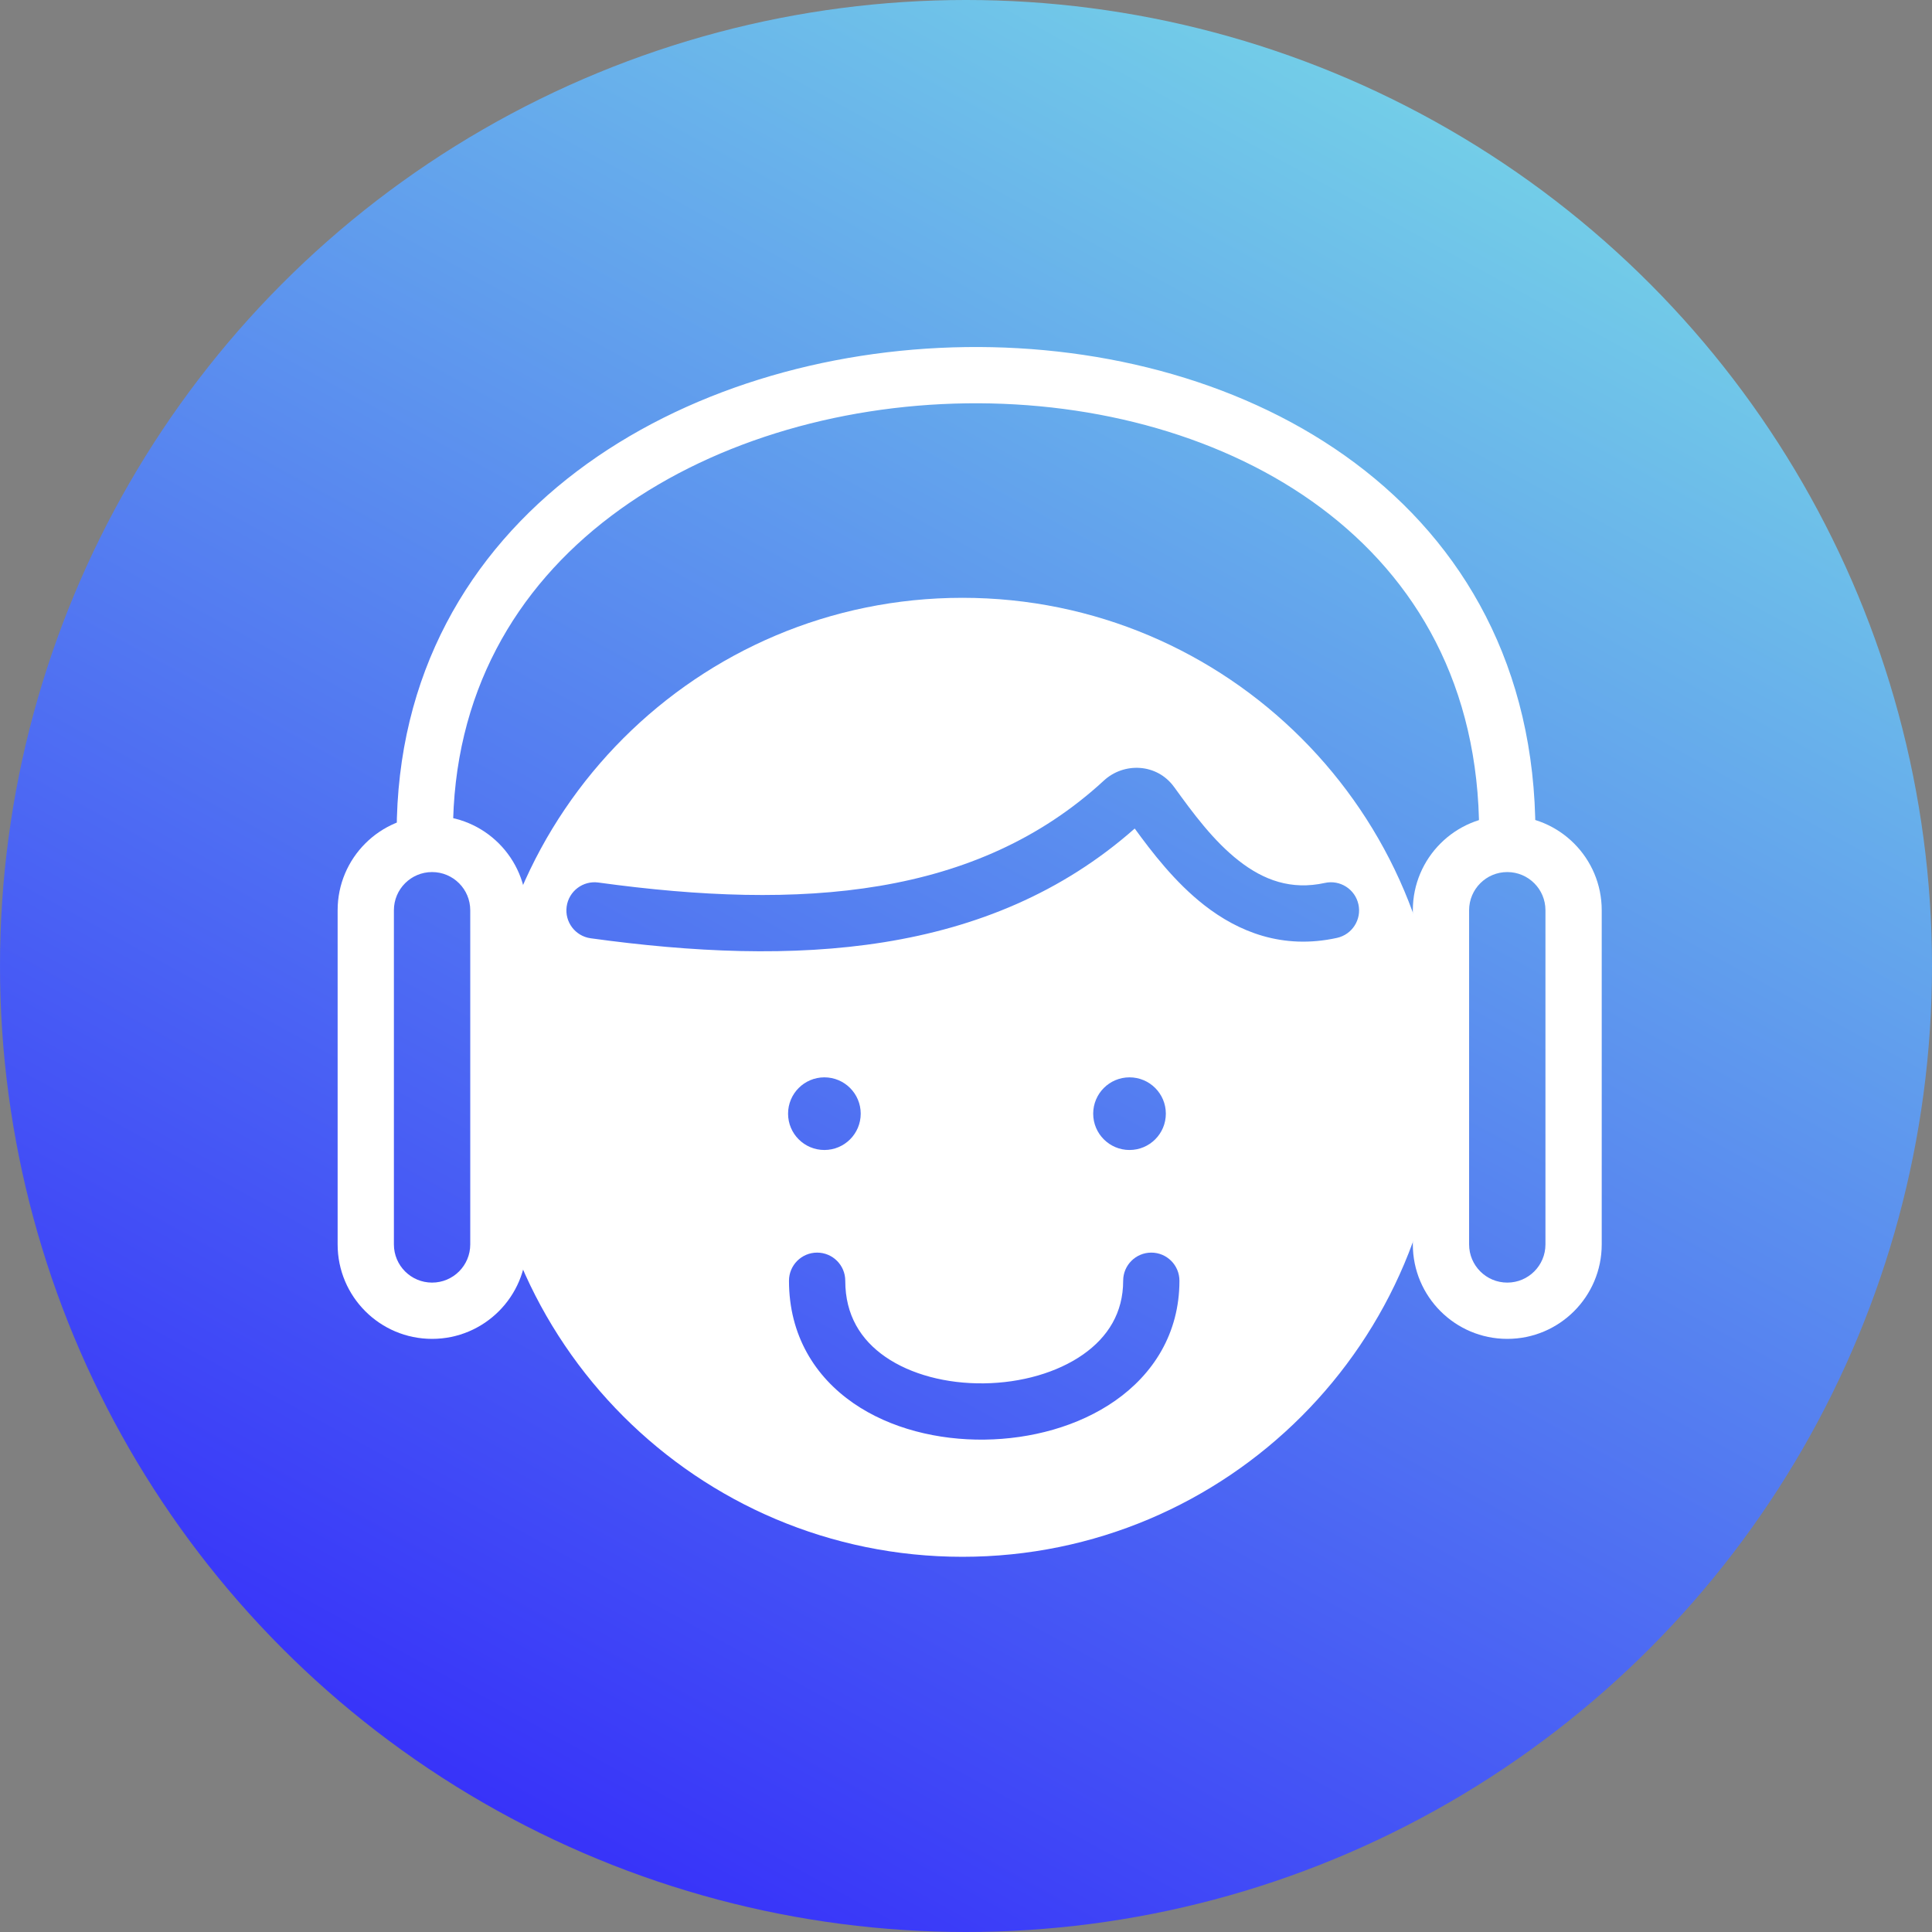 <svg width="103" height="103" viewBox="0 0 103 103" fill="none" xmlns="http://www.w3.org/2000/svg">
<rect x="0" y="0" width="103" height="103" fill="#808080" stroke="none"/>
<circle cx="51.5" cy="51.5" r="51.5" fill="url(#paint0_linear_449_12519)"/>
<g style="mix-blend-mode:overlay">
<path fill-rule="evenodd" clip-rule="evenodd" d="M51.309 82.997C65.427 82.997 76.872 71.552 76.872 57.434C76.872 43.316 65.427 31.871 51.309 31.871C37.191 31.871 25.746 43.316 25.746 57.434C25.746 71.552 37.191 82.997 51.309 82.997ZM60.495 44.171C52.721 51.041 42.307 51.512 31.491 50.022C30.67 49.909 30.097 49.152 30.21 48.331C30.323 47.511 31.08 46.937 31.9 47.05C42.7 48.537 52.08 47.86 58.854 41.611C59.908 40.638 61.671 40.68 62.596 41.959L62.596 41.959L62.604 41.969L62.604 41.969C63.584 43.324 64.683 44.827 66.052 45.894C67.367 46.92 68.832 47.468 70.634 47.071C71.443 46.893 72.243 47.404 72.421 48.213C72.6 49.022 72.088 49.822 71.279 50.001C68.377 50.64 66.019 49.673 64.207 48.26C62.64 47.038 61.41 45.428 60.495 44.171ZM57.736 72.216C59.07 71.282 59.879 69.983 59.879 68.28C59.879 67.451 60.551 66.78 61.379 66.78C62.208 66.78 62.879 67.451 62.879 68.28C62.879 71.112 61.461 73.271 59.455 74.674C57.489 76.05 54.952 76.72 52.49 76.75C50.029 76.781 47.477 76.175 45.493 74.804C43.46 73.398 42.063 71.2 42.063 68.28C42.063 67.451 42.734 66.78 43.563 66.78C44.391 66.78 45.063 67.451 45.063 68.28C45.063 70.117 45.892 71.432 47.2 72.336C48.557 73.275 50.459 73.775 52.452 73.75C54.444 73.726 56.361 73.178 57.736 72.216ZM43.95 61.309C45.02 61.309 45.887 60.442 45.887 59.373C45.887 58.303 45.02 57.436 43.95 57.436C42.881 57.436 42.014 58.303 42.014 59.373C42.014 60.442 42.881 61.309 43.95 61.309ZM62.154 59.373C62.154 60.442 61.287 61.309 60.217 61.309C59.148 61.309 58.281 60.442 58.281 59.373C58.281 58.303 59.148 57.436 60.217 57.436C61.287 57.436 62.154 58.303 62.154 59.373Z" fill="white"/>
<path fill-rule="evenodd" clip-rule="evenodd" d="M32.569 27.517C27.497 31.351 24.148 36.975 24.148 44.399H21.148C21.148 35.946 25.012 29.469 30.76 25.123C36.47 20.807 44.01 18.604 51.482 18.504C58.954 18.403 66.51 20.404 72.238 24.683C78.012 28.996 81.857 35.582 81.857 44.399H78.857C78.857 36.566 75.489 30.856 70.442 27.086C65.35 23.282 58.478 21.41 51.523 21.503C44.568 21.597 37.68 23.653 32.569 27.517Z" fill="white"/>
<path fill-rule="evenodd" clip-rule="evenodd" d="M25.07 66.344V48.527C25.07 47.403 24.159 46.492 23.035 46.492C21.911 46.492 21 47.403 21 48.527V66.344C21 67.468 21.911 68.379 23.035 68.379C24.159 68.379 25.07 67.468 25.07 66.344ZM23.035 43.492C20.254 43.492 18 45.746 18 48.527V66.344C18 69.124 20.254 71.379 23.035 71.379C25.816 71.379 28.07 69.124 28.07 66.344V48.527C28.07 45.746 25.816 43.492 23.035 43.492Z" fill="white"/>
<path fill-rule="evenodd" clip-rule="evenodd" d="M82.392 66.344V48.527C82.392 47.403 81.481 46.492 80.357 46.492C79.233 46.492 78.322 47.403 78.322 48.527V66.344C78.322 67.468 79.233 68.379 80.357 68.379C81.481 68.379 82.392 67.468 82.392 66.344ZM80.357 43.492C77.577 43.492 75.322 45.746 75.322 48.527V66.344C75.322 69.124 77.577 71.379 80.357 71.379C83.138 71.379 85.392 69.124 85.392 66.344V48.527C85.392 45.746 83.138 43.492 80.357 43.492Z" fill="white"/>
</g>
<defs>
<linearGradient id="paint0_linear_449_12519" x1="88.5" y1="-25" x2="6.5" y2="124.5" gradientUnits="userSpaceOnUse">
<stop stop-color="#86FFE2"/>
<stop offset="1" stop-color="#2400FF"/>
</linearGradient>
</defs>
</svg>

